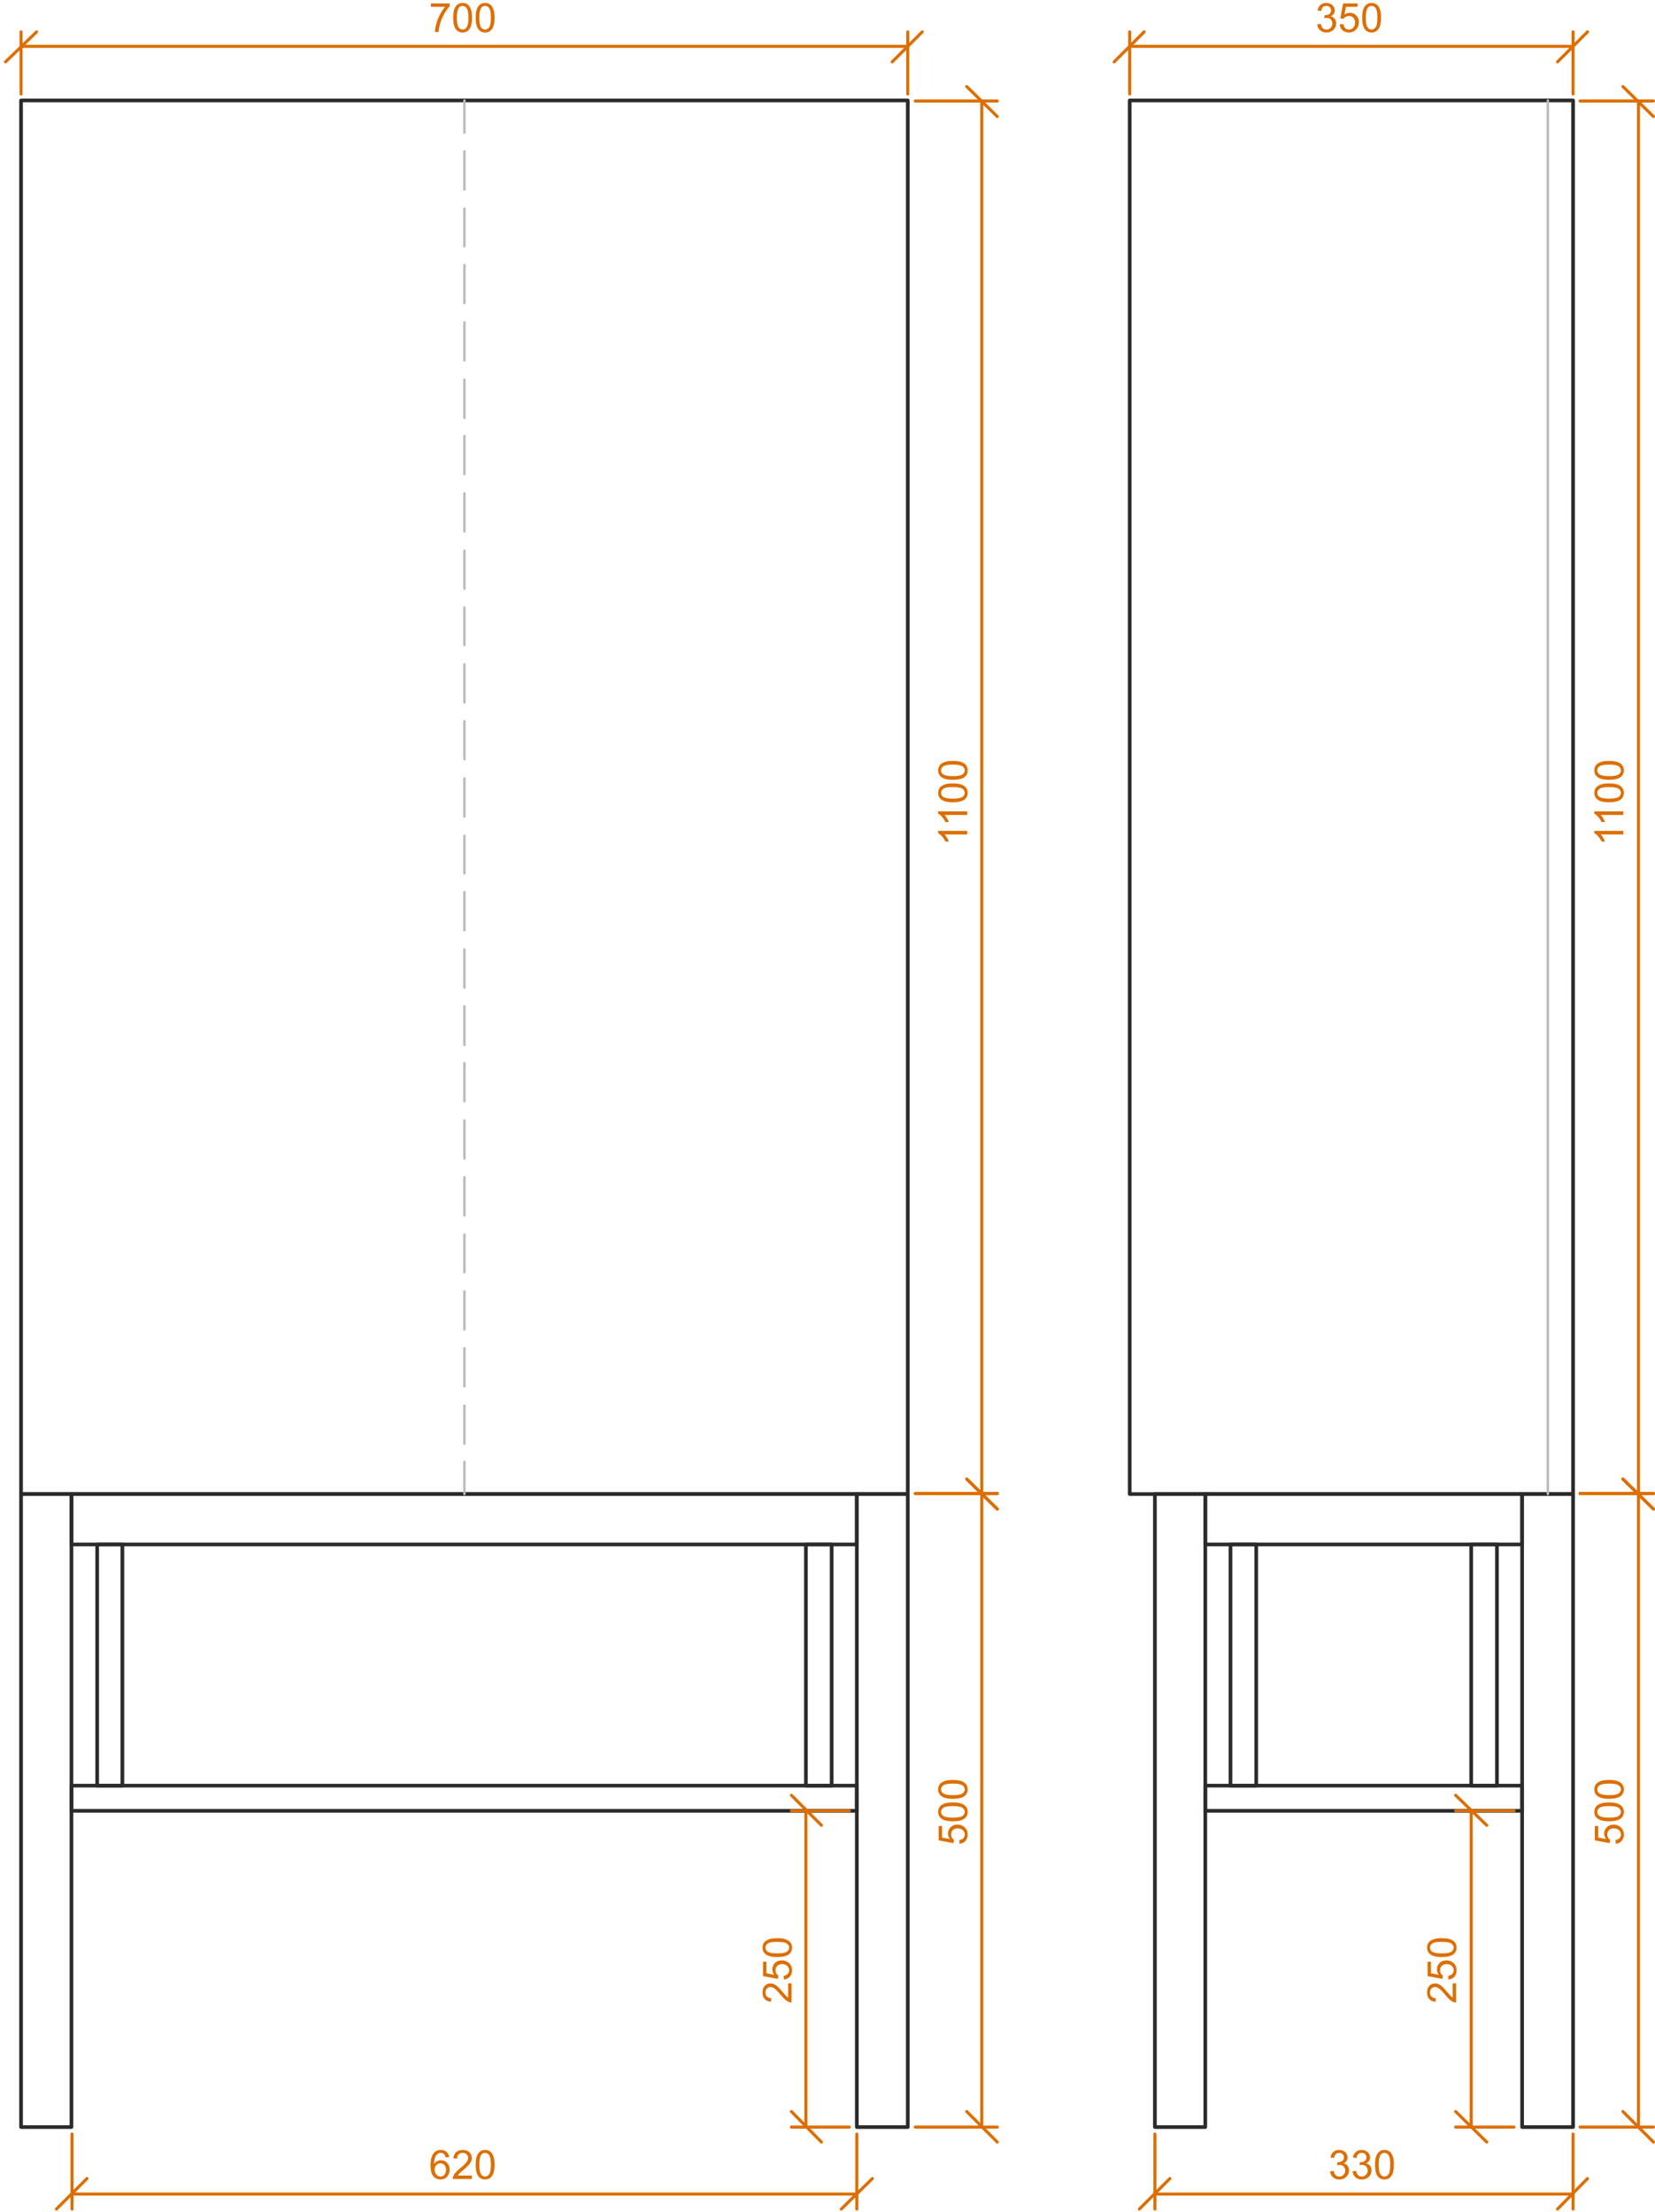 <svg width="291" height="389" viewBox="0 0 291 389" fill="none" xmlns="http://www.w3.org/2000/svg">
<path fill-rule="evenodd" clip-rule="evenodd" d="M3.38 17.668C3.38 17.49 3.524 17.346 3.703 17.346H159.612C159.791 17.346 159.935 17.49 159.935 17.668V262.75C159.935 262.928 159.791 263.073 159.612 263.073H3.703C3.524 263.073 3.38 262.928 3.38 262.75V17.668ZM4.026 17.991V262.427H159.289V17.991H4.026Z" fill="#2B2B2B"/>
<path fill-rule="evenodd" clip-rule="evenodd" d="M3.38 262.75C3.38 262.571 3.524 262.427 3.703 262.427H12.563C12.742 262.427 12.886 262.571 12.886 262.75V374.073C12.886 374.252 12.742 374.396 12.563 374.396H3.703C3.524 374.396 3.38 374.252 3.38 374.073V262.75ZM4.026 263.073V373.75H12.241V263.073H4.026Z" fill="#2B2B2B"/>
<path fill-rule="evenodd" clip-rule="evenodd" d="M150.334 262.75C150.334 262.571 150.479 262.427 150.657 262.427H159.612C159.791 262.427 159.935 262.571 159.935 262.75V374.073C159.935 374.252 159.791 374.396 159.612 374.396H150.657C150.479 374.396 150.334 374.252 150.334 374.073V262.75ZM150.98 263.073V373.75H159.289V263.073H150.98Z" fill="#2B2B2B"/>
<path fill-rule="evenodd" clip-rule="evenodd" d="M12.241 262.75C12.241 262.571 12.385 262.427 12.563 262.427H150.657C150.836 262.427 150.98 262.571 150.98 262.75V271.61C150.98 271.789 150.836 271.933 150.657 271.933H12.563C12.385 271.933 12.241 271.789 12.241 271.61V262.75ZM12.886 263.073V271.287H150.334V263.073H12.886Z" fill="#2B2B2B"/>
<path fill-rule="evenodd" clip-rule="evenodd" d="M12.241 314.028C12.241 313.85 12.385 313.705 12.563 313.705H150.657C150.836 313.705 150.98 313.85 150.98 314.028V318.459C150.98 318.637 150.836 318.782 150.657 318.782H12.563C12.385 318.782 12.241 318.637 12.241 318.459V314.028ZM12.886 314.351V318.136H150.334V314.351H12.886Z" fill="#2B2B2B"/>
<path fill-rule="evenodd" clip-rule="evenodd" d="M16.765 271.61C16.765 271.432 16.91 271.287 17.088 271.287H21.518C21.697 271.287 21.841 271.432 21.841 271.61V314.028C21.841 314.207 21.697 314.351 21.518 314.351H17.088C16.91 314.351 16.765 314.207 16.765 314.028V271.61ZM17.411 271.933V313.705H21.195V271.933H17.411Z" fill="#2B2B2B"/>
<path fill-rule="evenodd" clip-rule="evenodd" d="M141.38 271.61C141.38 271.432 141.524 271.287 141.702 271.287H146.227C146.405 271.287 146.55 271.432 146.55 271.61V314.028C146.55 314.207 146.405 314.351 146.227 314.351H141.702C141.524 314.351 141.38 314.207 141.38 314.028V271.61ZM142.025 271.933V313.705H145.904V271.933H142.025Z" fill="#2B2B2B"/>
<path fill-rule="evenodd" clip-rule="evenodd" d="M81.658 17.453C81.776 17.453 81.873 17.549 81.873 17.668V23.324C81.873 23.443 81.776 23.539 81.658 23.539C81.539 23.539 81.442 23.443 81.442 23.324V17.668C81.442 17.549 81.539 17.453 81.658 17.453Z" fill="#BABABA"/>
<path fill-rule="evenodd" clip-rule="evenodd" d="M81.658 26.408C81.776 26.408 81.873 26.504 81.873 26.623V33.316C81.873 33.435 81.776 33.531 81.658 33.531C81.539 33.531 81.442 33.435 81.442 33.316V26.623C81.442 26.504 81.539 26.408 81.658 26.408Z" fill="#BABABA"/>
<path fill-rule="evenodd" clip-rule="evenodd" d="M81.658 36.494C81.776 36.494 81.873 36.59 81.873 36.709V43.307C81.873 43.426 81.776 43.523 81.658 43.523C81.539 43.523 81.442 43.426 81.442 43.307V36.709C81.442 36.59 81.539 36.494 81.658 36.494Z" fill="#BABABA"/>
<path fill-rule="evenodd" clip-rule="evenodd" d="M81.658 46.391C81.776 46.391 81.873 46.488 81.873 46.607V53.299C81.873 53.418 81.776 53.515 81.658 53.515C81.539 53.515 81.442 53.418 81.442 53.299V46.607C81.442 46.488 81.539 46.391 81.658 46.391Z" fill="#BABABA"/>
<path fill-rule="evenodd" clip-rule="evenodd" d="M81.658 56.477C81.776 56.477 81.873 56.574 81.873 56.693V63.385C81.873 63.504 81.776 63.6 81.658 63.6C81.539 63.6 81.442 63.504 81.442 63.385V56.693C81.442 56.574 81.539 56.477 81.658 56.477Z" fill="#BABABA"/>
<path fill-rule="evenodd" clip-rule="evenodd" d="M81.658 66.564C81.776 66.564 81.873 66.66 81.873 66.779V73.471C81.873 73.59 81.776 73.687 81.658 73.687C81.539 73.687 81.442 73.59 81.442 73.471V66.779C81.442 66.66 81.539 66.564 81.658 66.564Z" fill="#BABABA"/>
<path fill-rule="evenodd" clip-rule="evenodd" d="M81.658 76.461C81.776 76.461 81.873 76.557 81.873 76.676V83.369C81.873 83.488 81.776 83.584 81.658 83.584C81.539 83.584 81.442 83.488 81.442 83.369V76.676C81.442 76.557 81.539 76.461 81.658 76.461Z" fill="#BABABA"/>
<path fill-rule="evenodd" clip-rule="evenodd" d="M81.658 86.547C81.776 86.547 81.873 86.644 81.873 86.762V93.455C81.873 93.574 81.776 93.67 81.658 93.67C81.539 93.67 81.442 93.574 81.442 93.455V86.762C81.442 86.644 81.539 86.547 81.658 86.547Z" fill="#BABABA"/>
<path fill-rule="evenodd" clip-rule="evenodd" d="M81.658 96.633C81.776 96.633 81.873 96.73 81.873 96.848V103.541C81.873 103.66 81.776 103.756 81.658 103.756C81.539 103.756 81.442 103.66 81.442 103.541V96.848C81.442 96.73 81.539 96.633 81.658 96.633Z" fill="#BABABA"/>
<path fill-rule="evenodd" clip-rule="evenodd" d="M81.658 106.625C81.776 106.625 81.873 106.721 81.873 106.84V113.438C81.873 113.557 81.776 113.654 81.658 113.654C81.539 113.654 81.442 113.557 81.442 113.438V106.84C81.442 106.721 81.539 106.625 81.658 106.625Z" fill="#BABABA"/>
<path fill-rule="evenodd" clip-rule="evenodd" d="M81.658 116.616C81.776 116.616 81.873 116.713 81.873 116.832V123.524C81.873 123.643 81.776 123.74 81.658 123.74C81.539 123.74 81.442 123.643 81.442 123.524V116.832C81.442 116.713 81.539 116.616 81.658 116.616Z" fill="#BABABA"/>
<path fill-rule="evenodd" clip-rule="evenodd" d="M81.658 126.608C81.776 126.608 81.873 126.705 81.873 126.824V133.516C81.873 133.635 81.776 133.732 81.658 133.732C81.539 133.732 81.442 133.635 81.442 133.516V126.824C81.442 126.705 81.539 126.608 81.658 126.608Z" fill="#BABABA"/>
<path fill-rule="evenodd" clip-rule="evenodd" d="M81.658 136.694C81.776 136.694 81.873 136.791 81.873 136.91V143.602C81.873 143.721 81.776 143.818 81.658 143.818C81.539 143.818 81.442 143.721 81.442 143.602V136.91C81.442 136.791 81.539 136.694 81.658 136.694Z" fill="#BABABA"/>
<path fill-rule="evenodd" clip-rule="evenodd" d="M81.658 146.78C81.776 146.78 81.873 146.877 81.873 146.996V153.594C81.873 153.713 81.776 153.809 81.658 153.809C81.539 153.809 81.442 153.713 81.442 153.594V146.996C81.442 146.877 81.539 146.78 81.658 146.78Z" fill="#BABABA"/>
<path fill-rule="evenodd" clip-rule="evenodd" d="M81.658 156.678C81.776 156.678 81.873 156.774 81.873 156.893V163.586C81.873 163.705 81.776 163.801 81.658 163.801C81.539 163.801 81.442 163.705 81.442 163.586V156.893C81.442 156.774 81.539 156.678 81.658 156.678Z" fill="#BABABA"/>
<path fill-rule="evenodd" clip-rule="evenodd" d="M81.658 166.764C81.776 166.764 81.873 166.86 81.873 166.979V173.672C81.873 173.791 81.776 173.887 81.658 173.887C81.539 173.887 81.442 173.791 81.442 173.672V166.979C81.442 166.86 81.539 166.764 81.658 166.764Z" fill="#BABABA"/>
<path fill-rule="evenodd" clip-rule="evenodd" d="M81.658 176.756C81.776 176.756 81.873 176.852 81.873 176.971V183.758C81.873 183.877 81.776 183.973 81.658 183.973C81.539 183.973 81.442 183.877 81.442 183.758V176.971C81.442 176.852 81.539 176.756 81.658 176.756Z" fill="#BABABA"/>
<path fill-rule="evenodd" clip-rule="evenodd" d="M81.658 186.748C81.776 186.748 81.873 186.844 81.873 186.963V193.655C81.873 193.774 81.776 193.871 81.658 193.871C81.539 193.871 81.442 193.774 81.442 193.655V186.963C81.442 186.844 81.539 186.748 81.658 186.748Z" fill="#BABABA"/>
<path fill-rule="evenodd" clip-rule="evenodd" d="M81.658 196.834C81.776 196.834 81.873 196.93 81.873 197.049V203.742C81.873 203.861 81.776 203.957 81.658 203.957C81.539 203.957 81.442 203.861 81.442 203.742V197.049C81.442 196.93 81.539 196.834 81.658 196.834Z" fill="#BABABA"/>
<path fill-rule="evenodd" clip-rule="evenodd" d="M81.658 206.825C81.776 206.825 81.873 206.922 81.873 207.041V213.733C81.873 213.852 81.776 213.949 81.658 213.949C81.539 213.949 81.442 213.852 81.442 213.733V207.041C81.442 206.922 81.539 206.825 81.658 206.825Z" fill="#BABABA"/>
<path fill-rule="evenodd" clip-rule="evenodd" d="M81.658 216.912C81.776 216.912 81.873 217.008 81.873 217.127V223.725C81.873 223.844 81.776 223.941 81.658 223.941C81.539 223.941 81.442 223.844 81.442 223.725V217.127C81.442 217.008 81.539 216.912 81.658 216.912Z" fill="#BABABA"/>
<path fill-rule="evenodd" clip-rule="evenodd" d="M81.658 226.903C81.776 226.903 81.873 226.999 81.873 227.118V233.811C81.873 233.93 81.776 234.026 81.658 234.026C81.539 234.026 81.442 233.93 81.442 233.811V227.118C81.442 226.999 81.539 226.903 81.658 226.903Z" fill="#BABABA"/>
<path fill-rule="evenodd" clip-rule="evenodd" d="M81.658 236.895C81.776 236.895 81.873 236.992 81.873 237.111V243.803C81.873 243.922 81.776 244.018 81.658 244.018C81.539 244.018 81.442 243.922 81.442 243.803V237.111C81.442 236.992 81.539 236.895 81.658 236.895Z" fill="#BABABA"/>
<path fill-rule="evenodd" clip-rule="evenodd" d="M81.658 246.981C81.776 246.981 81.873 247.078 81.873 247.197V253.889C81.873 254.008 81.776 254.104 81.658 254.104C81.539 254.104 81.442 254.008 81.442 253.889V247.197C81.442 247.078 81.539 246.981 81.658 246.981Z" fill="#BABABA"/>
<path fill-rule="evenodd" clip-rule="evenodd" d="M81.658 256.879C81.776 256.879 81.873 256.975 81.873 257.094V262.75C81.873 262.869 81.776 262.965 81.658 262.965C81.539 262.965 81.442 262.869 81.442 262.75V257.094C81.442 256.975 81.539 256.879 81.658 256.879Z" fill="#BABABA"/>
<path fill-rule="evenodd" clip-rule="evenodd" d="M198.314 17.668C198.314 17.49 198.458 17.345 198.637 17.345H276.592C276.77 17.345 276.914 17.49 276.914 17.668V262.75C276.914 262.928 276.77 263.073 276.592 263.073H198.637C198.458 263.073 198.314 262.928 198.314 262.75V17.668ZM198.96 17.991V262.427H276.269V17.991H198.96Z" fill="#2B2B2B"/>
<path fill-rule="evenodd" clip-rule="evenodd" d="M202.744 262.75C202.744 262.571 202.889 262.427 203.067 262.427H211.928C212.106 262.427 212.251 262.571 212.251 262.75V374.073C212.251 374.252 212.106 374.396 211.928 374.396H203.067C202.889 374.396 202.744 374.252 202.744 374.073V262.75ZM203.39 263.073V373.75H211.605V263.073H203.39Z" fill="#2B2B2B"/>
<path fill-rule="evenodd" clip-rule="evenodd" d="M267.314 262.75C267.314 262.571 267.458 262.427 267.637 262.427H276.592C276.77 262.427 276.915 262.571 276.915 262.75V374.073C276.915 374.252 276.77 374.396 276.592 374.396H267.637C267.458 374.396 267.314 374.252 267.314 374.073V262.75ZM267.96 263.073V373.75H276.269V263.073H267.96Z" fill="#2B2B2B"/>
<path fill-rule="evenodd" clip-rule="evenodd" d="M211.605 262.75C211.605 262.571 211.749 262.427 211.928 262.427H267.637C267.815 262.427 267.96 262.571 267.96 262.75V271.61C267.96 271.789 267.815 271.933 267.637 271.933H211.928C211.749 271.933 211.605 271.789 211.605 271.61V262.75ZM212.251 263.073V271.287H267.314V263.073H212.251Z" fill="#2B2B2B"/>
<path fill-rule="evenodd" clip-rule="evenodd" d="M211.605 314.028C211.605 313.85 211.749 313.705 211.928 313.705H267.637C267.815 313.705 267.96 313.85 267.96 314.028V318.459C267.96 318.637 267.815 318.782 267.637 318.782H211.928C211.749 318.782 211.605 318.637 211.605 318.459V314.028ZM212.251 314.351V318.136H267.314V314.351H212.251Z" fill="#2B2B2B"/>
<path fill-rule="evenodd" clip-rule="evenodd" d="M258.359 271.61C258.359 271.432 258.503 271.287 258.682 271.287H263.206C263.385 271.287 263.529 271.432 263.529 271.61V314.028C263.529 314.207 263.385 314.351 263.206 314.351H258.682C258.503 314.351 258.359 314.207 258.359 314.028V271.61ZM259.005 271.933V313.705H262.883V271.933H259.005Z" fill="#2B2B2B"/>
<path fill-rule="evenodd" clip-rule="evenodd" d="M216.035 271.61C216.035 271.432 216.18 271.287 216.358 271.287H220.883C221.061 271.287 221.206 271.432 221.206 271.61V314.028C221.206 314.207 221.061 314.351 220.883 314.351H216.358C216.18 314.351 216.035 314.207 216.035 314.028V271.61ZM216.681 271.933V313.705H220.56V271.933H216.681Z" fill="#2B2B2B"/>
<path fill-rule="evenodd" clip-rule="evenodd" d="M272.161 17.453C272.28 17.453 272.376 17.549 272.376 17.668V262.75C272.376 262.869 272.28 262.965 272.161 262.965C272.042 262.965 271.946 262.869 271.946 262.75V17.668C271.946 17.549 272.042 17.453 272.161 17.453Z" fill="#BABABA"/>
<path fill-rule="evenodd" clip-rule="evenodd" d="M159.612 5.333C159.761 5.333 159.881 5.454 159.881 5.603V16.537C159.881 16.686 159.761 16.806 159.612 16.806C159.464 16.806 159.343 16.686 159.343 16.537V5.603C159.343 5.454 159.464 5.333 159.612 5.333Z" fill="#DD6E00"/>
<path fill-rule="evenodd" clip-rule="evenodd" d="M3.703 5.333C3.851 5.333 3.972 5.454 3.972 5.603V16.537C3.972 16.686 3.851 16.806 3.703 16.806C3.554 16.806 3.434 16.686 3.434 16.537V5.603C3.434 5.454 3.554 5.333 3.703 5.333Z" fill="#DD6E00"/>
<path fill-rule="evenodd" clip-rule="evenodd" d="M3.434 8.148C3.434 7.999 3.554 7.879 3.703 7.879H159.612C159.761 7.879 159.881 7.999 159.881 8.148C159.881 8.296 159.761 8.417 159.612 8.417H3.703C3.554 8.417 3.434 8.296 3.434 8.148Z" fill="#DD6E00"/>
<path fill-rule="evenodd" clip-rule="evenodd" d="M162.348 5.412C162.453 5.517 162.453 5.688 162.348 5.793L157.069 11.072C156.964 11.177 156.793 11.177 156.688 11.072C156.583 10.966 156.583 10.796 156.688 10.691L161.967 5.412C162.072 5.307 162.243 5.307 162.348 5.412Z" fill="#DD6E00"/>
<path fill-rule="evenodd" clip-rule="evenodd" d="M6.63 5.416C6.733 5.523 6.73 5.693 6.623 5.796L1.156 11.075C1.049 11.178 0.879 11.175 0.776 11.068C0.672 10.961 0.675 10.791 0.782 10.688L6.249 5.409C6.356 5.306 6.527 5.309 6.63 5.416Z" fill="#DD6E00"/>
<path d="M75.773 1.205V0.605H79.064V1.091C78.741 1.435 78.419 1.893 78.1 2.464C77.783 3.035 77.538 3.623 77.365 4.226C77.24 4.652 77.16 5.118 77.125 5.624H76.484C76.491 5.224 76.569 4.741 76.72 4.174C76.87 3.608 77.085 3.062 77.365 2.537C77.647 2.01 77.946 1.566 78.263 1.205H75.773Z" fill="#DD6E00"/>
<path d="M79.685 3.116C79.685 2.515 79.747 2.032 79.869 1.666C79.994 1.299 80.178 1.016 80.421 0.817C80.666 0.618 80.974 0.518 81.344 0.518C81.616 0.518 81.856 0.574 82.061 0.685C82.267 0.794 82.437 0.952 82.571 1.16C82.706 1.366 82.811 1.618 82.887 1.916C82.963 2.212 83.002 2.612 83.002 3.116C83.002 3.713 82.94 4.195 82.818 4.563C82.695 4.928 82.511 5.212 82.266 5.413C82.023 5.612 81.716 5.711 81.344 5.711C80.853 5.711 80.468 5.535 80.188 5.184C79.853 4.761 79.685 4.072 79.685 3.116ZM80.327 3.116C80.327 3.951 80.424 4.507 80.618 4.785C80.815 5.06 81.057 5.198 81.344 5.198C81.63 5.198 81.871 5.059 82.065 4.781C82.261 4.504 82.36 3.949 82.36 3.116C82.36 2.279 82.261 1.723 82.065 1.448C81.871 1.173 81.628 1.035 81.337 1.035C81.05 1.035 80.821 1.157 80.65 1.399C80.435 1.709 80.327 2.282 80.327 3.116Z" fill="#DD6E00"/>
<path d="M83.64 3.116C83.64 2.515 83.701 2.032 83.824 1.666C83.948 1.299 84.132 1.016 84.375 0.817C84.62 0.618 84.928 0.518 85.298 0.518C85.571 0.518 85.81 0.574 86.016 0.685C86.222 0.794 86.392 0.952 86.526 1.16C86.66 1.366 86.765 1.618 86.841 1.916C86.918 2.212 86.956 2.612 86.956 3.116C86.956 3.713 86.895 4.195 86.772 4.563C86.65 4.928 86.466 5.212 86.221 5.413C85.978 5.612 85.67 5.711 85.298 5.711C84.808 5.711 84.423 5.535 84.143 5.184C83.808 4.761 83.64 4.072 83.64 3.116ZM84.281 3.116C84.281 3.951 84.379 4.507 84.573 4.785C84.769 5.06 85.011 5.198 85.298 5.198C85.585 5.198 85.825 5.059 86.019 4.781C86.216 4.504 86.314 3.949 86.314 3.116C86.314 2.279 86.216 1.723 86.019 1.448C85.825 1.173 85.582 1.035 85.291 1.035C85.004 1.035 84.775 1.157 84.604 1.399C84.389 1.709 84.281 2.282 84.281 3.116Z" fill="#DD6E00"/>
<path fill-rule="evenodd" clip-rule="evenodd" d="M276.592 5.333C276.74 5.333 276.861 5.454 276.861 5.603V16.537C276.861 16.686 276.74 16.806 276.592 16.806C276.443 16.806 276.322 16.686 276.322 16.537V5.603C276.322 5.454 276.443 5.333 276.592 5.333Z" fill="#DD6E00"/>
<path fill-rule="evenodd" clip-rule="evenodd" d="M198.637 5.333C198.785 5.333 198.906 5.454 198.906 5.603V16.537C198.906 16.686 198.785 16.806 198.637 16.806C198.488 16.806 198.368 16.686 198.368 16.537V5.603C198.368 5.454 198.488 5.333 198.637 5.333Z" fill="#DD6E00"/>
<path fill-rule="evenodd" clip-rule="evenodd" d="M198.368 8.148C198.368 8 198.488 7.879 198.637 7.879H276.592C276.74 7.879 276.861 8 276.861 8.148C276.861 8.297 276.74 8.417 276.592 8.417H198.637C198.488 8.417 198.368 8.297 198.368 8.148Z" fill="#DD6E00"/>
<path fill-rule="evenodd" clip-rule="evenodd" d="M279.327 5.412C279.432 5.517 279.432 5.688 279.327 5.793L274.048 11.072C273.943 11.177 273.773 11.177 273.668 11.072C273.562 10.966 273.562 10.796 273.668 10.691L278.946 5.412C279.051 5.307 279.222 5.307 279.327 5.412Z" fill="#DD6E00"/>
<path fill-rule="evenodd" clip-rule="evenodd" d="M201.372 5.412C201.477 5.517 201.477 5.688 201.372 5.793L196.093 11.072C195.988 11.177 195.818 11.177 195.713 11.072C195.608 10.966 195.608 10.796 195.713 10.691L200.992 5.412C201.097 5.307 201.267 5.307 201.372 5.412Z" fill="#DD6E00"/>
<path d="M231.606 4.282L232.23 4.199C232.302 4.553 232.424 4.808 232.595 4.965C232.768 5.12 232.979 5.198 233.226 5.198C233.52 5.198 233.767 5.096 233.968 4.892C234.172 4.689 234.274 4.437 234.274 4.136C234.274 3.85 234.18 3.614 233.993 3.429C233.805 3.241 233.567 3.148 233.278 3.148C233.16 3.148 233.013 3.171 232.838 3.217L232.907 2.669C232.949 2.674 232.982 2.676 233.007 2.676C233.273 2.676 233.513 2.607 233.726 2.468C233.938 2.329 234.045 2.115 234.045 1.826C234.045 1.597 233.967 1.407 233.812 1.257C233.657 1.107 233.457 1.032 233.212 1.032C232.969 1.032 232.767 1.108 232.605 1.261C232.443 1.413 232.339 1.642 232.293 1.947L231.669 1.836C231.745 1.418 231.918 1.094 232.189 0.865C232.459 0.634 232.796 0.518 233.198 0.518C233.476 0.518 233.731 0.578 233.965 0.699C234.198 0.817 234.376 0.979 234.499 1.184C234.624 1.39 234.686 1.609 234.686 1.84C234.686 2.06 234.627 2.26 234.509 2.44C234.392 2.62 234.217 2.764 233.986 2.87C234.286 2.94 234.52 3.084 234.686 3.304C234.853 3.521 234.936 3.794 234.936 4.122C234.936 4.566 234.774 4.943 234.45 5.253C234.127 5.561 233.717 5.715 233.223 5.715C232.776 5.715 232.405 5.582 232.109 5.316C231.815 5.05 231.648 4.705 231.606 4.282Z" fill="#DD6E00"/>
<path d="M235.557 4.292L236.213 4.237C236.261 4.556 236.373 4.796 236.549 4.958C236.727 5.118 236.941 5.198 237.191 5.198C237.491 5.198 237.746 5.084 237.954 4.858C238.162 4.631 238.266 4.331 238.266 3.956C238.266 3.6 238.166 3.319 237.964 3.113C237.766 2.907 237.504 2.804 237.18 2.804C236.979 2.804 236.798 2.85 236.636 2.943C236.474 3.033 236.347 3.151 236.254 3.297L235.668 3.22L236.161 0.608H238.689V1.205H236.66L236.386 2.572C236.691 2.359 237.012 2.253 237.347 2.253C237.791 2.253 238.166 2.406 238.471 2.714C238.776 3.022 238.929 3.417 238.929 3.9C238.929 4.361 238.795 4.758 238.526 5.094C238.2 5.505 237.755 5.711 237.191 5.711C236.728 5.711 236.35 5.582 236.057 5.323C235.765 5.064 235.599 4.72 235.557 4.292Z" fill="#DD6E00"/>
<path d="M239.511 3.116C239.511 2.515 239.573 2.032 239.695 1.666C239.82 1.299 240.004 1.016 240.247 0.817C240.492 0.618 240.8 0.518 241.17 0.518C241.442 0.518 241.682 0.574 241.888 0.685C242.093 0.794 242.263 0.952 242.398 1.16C242.532 1.366 242.637 1.618 242.713 1.916C242.789 2.212 242.828 2.612 242.828 3.116C242.828 3.713 242.766 4.195 242.644 4.563C242.521 4.928 242.337 5.212 242.092 5.413C241.849 5.612 241.542 5.711 241.17 5.711C240.679 5.711 240.294 5.535 240.014 5.184C239.679 4.761 239.511 4.072 239.511 3.116ZM240.153 3.116C240.153 3.951 240.25 4.507 240.445 4.785C240.641 5.06 240.883 5.198 241.17 5.198C241.456 5.198 241.697 5.059 241.891 4.781C242.088 4.504 242.186 3.949 242.186 3.116C242.186 2.279 242.088 1.723 241.891 1.448C241.697 1.173 241.454 1.035 241.163 1.035C240.876 1.035 240.647 1.157 240.476 1.399C240.261 1.709 240.153 2.282 240.153 3.116Z" fill="#DD6E00"/>
<path fill-rule="evenodd" clip-rule="evenodd" d="M160.663 262.655C160.663 262.507 160.783 262.386 160.932 262.386H175.354C175.503 262.386 175.623 262.507 175.623 262.655C175.623 262.804 175.503 262.924 175.354 262.924H160.932C160.783 262.924 160.663 262.804 160.663 262.655Z" fill="#DD6E00"/>
<path fill-rule="evenodd" clip-rule="evenodd" d="M160.663 17.763C160.663 17.614 160.783 17.494 160.932 17.494H175.354C175.503 17.494 175.623 17.614 175.623 17.763C175.623 17.911 175.503 18.032 175.354 18.032H160.932C160.783 18.032 160.663 17.911 160.663 17.763Z" fill="#DD6E00"/>
<path fill-rule="evenodd" clip-rule="evenodd" d="M172.62 17.494C172.769 17.494 172.89 17.614 172.89 17.763V262.656C172.89 262.804 172.769 262.925 172.62 262.925C172.472 262.925 172.351 262.804 172.351 262.656V17.763C172.351 17.614 172.472 17.494 172.62 17.494Z" fill="#DD6E00"/>
<path fill-rule="evenodd" clip-rule="evenodd" d="M169.789 259.922C169.893 259.816 170.064 259.814 170.17 259.918L175.543 265.197C175.649 265.301 175.65 265.472 175.546 265.578C175.442 265.684 175.272 265.685 175.165 265.581L169.793 260.302C169.687 260.198 169.685 260.028 169.789 259.922Z" fill="#DD6E00"/>
<path fill-rule="evenodd" clip-rule="evenodd" d="M169.789 15.029C169.893 14.923 170.064 14.921 170.17 15.026L175.543 20.304C175.649 20.409 175.65 20.579 175.546 20.685C175.442 20.791 175.272 20.792 175.165 20.688L169.793 15.41C169.687 15.305 169.685 15.135 169.789 15.029Z" fill="#DD6E00"/>
<path d="M170.059 146.121V146.746H166.081C166.224 146.896 166.367 147.094 166.511 147.339C166.654 147.582 166.762 147.8 166.833 147.995H166.23C166.066 147.645 165.867 147.34 165.633 147.079C165.4 146.818 165.173 146.633 164.953 146.524V146.121L170.059 146.121Z" fill="#DD6E00"/>
<path d="M170.059 142.694V143.319H166.081C166.224 143.469 166.367 143.667 166.511 143.912C166.654 144.155 166.762 144.373 166.833 144.567H166.23C166.066 144.218 165.867 143.913 165.633 143.652C165.4 143.39 165.173 143.205 164.953 143.097V142.694H170.059Z" fill="#DD6E00"/>
<path d="M167.551 141.092C166.95 141.092 166.467 141.03 166.101 140.908C165.734 140.783 165.45 140.599 165.252 140.356C165.053 140.111 164.953 139.804 164.953 139.434C164.953 139.161 165.009 138.921 165.12 138.716C165.228 138.51 165.387 138.34 165.595 138.206C165.801 138.072 166.053 137.966 166.351 137.89C166.647 137.814 167.047 137.776 167.551 137.776C168.148 137.776 168.63 137.837 168.998 137.959C169.363 138.082 169.647 138.266 169.848 138.511C170.047 138.754 170.146 139.061 170.146 139.434C170.146 139.924 169.97 140.309 169.619 140.589C169.196 140.924 168.506 141.092 167.551 141.092ZM167.551 140.45C168.386 140.45 168.942 140.353 169.22 140.159C169.495 139.962 169.633 139.72 169.633 139.434C169.633 139.147 169.494 138.906 169.216 138.712C168.939 138.516 168.384 138.417 167.551 138.417C166.714 138.417 166.158 138.516 165.883 138.712C165.608 138.906 165.47 139.149 165.47 139.441C165.47 139.727 165.592 139.956 165.834 140.127C166.144 140.342 166.717 140.45 167.551 140.45Z" fill="#DD6E00"/>
<path d="M167.551 137.137C166.95 137.137 166.467 137.076 166.101 136.953C165.734 136.829 165.45 136.645 165.252 136.402C165.053 136.157 164.953 135.849 164.953 135.479C164.953 135.206 165.009 134.967 165.12 134.761C165.228 134.555 165.387 134.385 165.595 134.251C165.801 134.117 166.053 134.012 166.351 133.936C166.647 133.859 167.047 133.821 167.551 133.821C168.148 133.821 168.63 133.882 168.998 134.005C169.363 134.128 169.647 134.311 169.848 134.557C170.047 134.799 170.146 135.107 170.146 135.479C170.146 135.969 169.97 136.355 169.619 136.634C169.196 136.97 168.506 137.137 167.551 137.137ZM167.551 136.496C168.386 136.496 168.942 136.398 169.22 136.204C169.495 136.008 169.633 135.766 169.633 135.479C169.633 135.192 169.494 134.952 169.216 134.758C168.939 134.561 168.384 134.463 167.551 134.463C166.714 134.463 166.158 134.561 165.883 134.758C165.608 134.952 165.47 135.195 165.47 135.486C165.47 135.773 165.592 136.002 165.834 136.173C166.144 136.388 166.717 136.496 167.551 136.496Z" fill="#DD6E00"/>
<path fill-rule="evenodd" clip-rule="evenodd" d="M277.548 262.655C277.548 262.507 277.668 262.386 277.817 262.386H290.731C290.879 262.386 291 262.507 291 262.655C291 262.804 290.879 262.924 290.731 262.924H277.817C277.668 262.924 277.548 262.804 277.548 262.655Z" fill="#DD6E00"/>
<path fill-rule="evenodd" clip-rule="evenodd" d="M277.548 17.763C277.548 17.614 277.668 17.494 277.817 17.494H290.731C290.879 17.494 291 17.614 291 17.763C291 17.911 290.879 18.032 290.731 18.032H277.817C277.668 18.032 277.548 17.911 277.548 17.763Z" fill="#DD6E00"/>
<path fill-rule="evenodd" clip-rule="evenodd" d="M288.092 17.494C288.24 17.494 288.361 17.614 288.361 17.763V262.656C288.361 262.804 288.24 262.925 288.092 262.925C287.943 262.925 287.822 262.804 287.822 262.656V17.763C287.822 17.614 287.943 17.494 288.092 17.494Z" fill="#DD6E00"/>
<path fill-rule="evenodd" clip-rule="evenodd" d="M285.166 259.922C285.27 259.816 285.441 259.814 285.547 259.918L290.92 265.197C291.026 265.301 291.027 265.472 290.923 265.578C290.819 265.684 290.648 265.685 290.542 265.581L285.169 260.302C285.063 260.198 285.062 260.028 285.166 259.922Z" fill="#DD6E00"/>
<path fill-rule="evenodd" clip-rule="evenodd" d="M285.166 15.029C285.27 14.923 285.441 14.921 285.547 15.026L290.92 20.304C291.026 20.409 291.027 20.579 290.923 20.685C290.819 20.791 290.648 20.792 290.542 20.688L285.169 15.41C285.063 15.305 285.062 15.135 285.166 15.029Z" fill="#DD6E00"/>
<path d="M285.436 146.121V146.746H281.457C281.601 146.896 281.744 147.094 281.887 147.339C282.031 147.582 282.138 147.8 282.21 147.995H281.606C281.442 147.645 281.243 147.34 281.01 147.079C280.776 146.818 280.55 146.633 280.33 146.524V146.121L285.436 146.121Z" fill="#DD6E00"/>
<path d="M285.436 142.694V143.319H281.457C281.601 143.469 281.744 143.667 281.887 143.912C282.031 144.155 282.138 144.373 282.21 144.567H281.606C281.442 144.218 281.243 143.913 281.01 143.652C280.776 143.39 280.55 143.205 280.33 143.097V142.694H285.436Z" fill="#DD6E00"/>
<path d="M282.928 141.092C282.327 141.092 281.843 141.03 281.478 140.908C281.11 140.783 280.827 140.599 280.628 140.356C280.429 140.111 280.33 139.804 280.33 139.434C280.33 139.161 280.385 138.921 280.496 138.716C280.605 138.51 280.763 138.34 280.972 138.206C281.177 138.072 281.43 137.966 281.728 137.89C282.024 137.814 282.424 137.776 282.928 137.776C283.525 137.776 284.007 137.837 284.375 137.959C284.74 138.082 285.023 138.266 285.224 138.511C285.423 138.754 285.523 139.061 285.523 139.434C285.523 139.924 285.347 140.309 284.995 140.589C284.572 140.924 283.883 141.092 282.928 141.092ZM282.928 140.45C283.763 140.45 284.319 140.353 284.597 140.159C284.872 139.962 285.009 139.72 285.009 139.434C285.009 139.147 284.871 138.906 284.593 138.712C284.316 138.516 283.761 138.417 282.928 138.417C282.091 138.417 281.535 138.516 281.26 138.712C280.984 138.906 280.847 139.149 280.847 139.441C280.847 139.727 280.968 139.956 281.211 140.127C281.521 140.342 282.093 140.45 282.928 140.45Z" fill="#DD6E00"/>
<path d="M282.928 137.137C282.327 137.137 281.843 137.076 281.478 136.953C281.11 136.829 280.827 136.645 280.628 136.402C280.429 136.157 280.33 135.849 280.33 135.479C280.33 135.206 280.385 134.967 280.496 134.761C280.605 134.555 280.763 134.385 280.972 134.251C281.177 134.117 281.43 134.012 281.728 133.936C282.024 133.859 282.424 133.821 282.928 133.821C283.525 133.821 284.007 133.882 284.375 134.005C284.74 134.128 285.023 134.311 285.224 134.557C285.423 134.799 285.523 135.107 285.523 135.479C285.523 135.969 285.347 136.355 284.995 136.634C284.572 136.97 283.883 137.137 282.928 137.137ZM282.928 136.496C283.763 136.496 284.319 136.398 284.597 136.204C284.872 136.008 285.009 135.766 285.009 135.479C285.009 135.192 284.871 134.952 284.593 134.758C284.316 134.561 283.761 134.463 282.928 134.463C282.091 134.463 281.535 134.561 281.26 134.758C280.984 134.952 280.847 135.195 280.847 135.486C280.847 135.773 280.968 136.002 281.211 136.173C281.521 136.388 282.093 136.496 282.928 136.496Z" fill="#DD6E00"/>
<path fill-rule="evenodd" clip-rule="evenodd" d="M12.658 375.029C12.806 375.029 12.927 375.15 12.927 375.298V388.495C12.927 388.644 12.806 388.764 12.658 388.764C12.509 388.764 12.389 388.644 12.389 388.495V375.298C12.389 375.15 12.509 375.029 12.658 375.029Z" fill="#DD6E00"/>
<path fill-rule="evenodd" clip-rule="evenodd" d="M150.657 375.029C150.806 375.029 150.927 375.15 150.927 375.298V388.495C150.927 388.644 150.806 388.764 150.657 388.764C150.509 388.764 150.388 388.644 150.388 388.495V375.298C150.388 375.15 150.509 375.029 150.657 375.029Z" fill="#DD6E00"/>
<path fill-rule="evenodd" clip-rule="evenodd" d="M12.389 385.856C12.389 385.708 12.509 385.587 12.658 385.587H150.657C150.806 385.587 150.927 385.708 150.927 385.856C150.927 386.005 150.806 386.125 150.657 386.125H12.658C12.509 386.125 12.389 386.005 12.389 385.856Z" fill="#DD6E00"/>
<path fill-rule="evenodd" clip-rule="evenodd" d="M15.487 382.932C15.592 383.037 15.592 383.207 15.487 383.312L10.114 388.685C10.009 388.79 9.839 388.79 9.734 388.685C9.629 388.58 9.629 388.41 9.734 388.305L15.107 382.932C15.212 382.827 15.382 382.827 15.487 382.932Z" fill="#DD6E00"/>
<path fill-rule="evenodd" clip-rule="evenodd" d="M153.583 382.934C153.687 383.04 153.686 383.21 153.58 383.314L148.112 388.687C148.006 388.791 147.836 388.79 147.732 388.684C147.628 388.578 147.629 388.407 147.735 388.303L153.202 382.93C153.308 382.826 153.479 382.828 153.583 382.934Z" fill="#DD6E00"/>
<path d="M78.971 379.361L78.35 379.409C78.294 379.164 78.216 378.986 78.114 378.875C77.945 378.697 77.737 378.608 77.49 378.608C77.291 378.608 77.116 378.663 76.966 378.774C76.769 378.918 76.614 379.127 76.501 379.402C76.388 379.677 76.329 380.069 76.324 380.578C76.475 380.349 76.658 380.179 76.876 380.068C77.093 379.957 77.321 379.902 77.559 379.902C77.975 379.902 78.329 380.056 78.621 380.363C78.914 380.668 79.061 381.064 79.061 381.549C79.061 381.869 78.992 382.166 78.853 382.441C78.716 382.714 78.528 382.923 78.287 383.069C78.047 383.214 77.774 383.287 77.469 383.287C76.948 383.287 76.524 383.096 76.196 382.715C75.867 382.331 75.703 381.7 75.703 380.821C75.703 379.838 75.885 379.124 76.248 378.677C76.565 378.289 76.991 378.094 77.528 378.094C77.928 378.094 78.255 378.207 78.51 378.431C78.766 378.655 78.92 378.965 78.971 379.361ZM76.421 381.553C76.421 381.768 76.466 381.974 76.557 382.17C76.649 382.367 76.777 382.517 76.942 382.621C77.106 382.723 77.278 382.774 77.459 382.774C77.722 382.774 77.949 382.668 78.138 382.455C78.328 382.242 78.423 381.953 78.423 381.588C78.423 381.236 78.329 380.96 78.142 380.759C77.954 380.555 77.719 380.453 77.434 380.453C77.152 380.453 76.913 380.555 76.716 380.759C76.52 380.96 76.421 381.224 76.421 381.553Z" fill="#DD6E00"/>
<path d="M82.967 382.6V383.201H79.606C79.601 383.05 79.625 382.906 79.678 382.767C79.764 382.538 79.9 382.313 80.088 382.091C80.277 381.869 80.55 381.612 80.906 381.32C81.459 380.867 81.833 380.509 82.027 380.245C82.221 379.979 82.318 379.728 82.318 379.492C82.318 379.245 82.229 379.037 82.051 378.868C81.875 378.697 81.645 378.611 81.361 378.611C81.06 378.611 80.82 378.702 80.639 378.882C80.459 379.062 80.368 379.312 80.365 379.631L79.724 379.565C79.767 379.087 79.933 378.722 80.22 378.473C80.506 378.221 80.891 378.094 81.375 378.094C81.863 378.094 82.249 378.23 82.533 378.5C82.818 378.771 82.96 379.106 82.96 379.506C82.96 379.71 82.918 379.91 82.835 380.106C82.752 380.303 82.613 380.51 82.419 380.727C82.227 380.945 81.907 381.243 81.458 381.622C81.083 381.937 80.843 382.151 80.737 382.264C80.63 382.375 80.542 382.487 80.473 382.6H82.967Z" fill="#DD6E00"/>
<path d="M83.64 380.693C83.64 380.091 83.701 379.608 83.824 379.243C83.949 378.875 84.132 378.592 84.375 378.393C84.62 378.194 84.928 378.094 85.298 378.094C85.571 378.094 85.81 378.15 86.016 378.261C86.222 378.37 86.392 378.528 86.526 378.736C86.66 378.942 86.765 379.194 86.842 379.492C86.918 379.788 86.956 380.188 86.956 380.693C86.956 381.289 86.895 381.771 86.772 382.139C86.65 382.504 86.466 382.788 86.221 382.989C85.978 383.188 85.67 383.287 85.298 383.287C84.808 383.287 84.423 383.112 84.143 382.76C83.808 382.337 83.64 381.648 83.64 380.693ZM84.282 380.693C84.282 381.527 84.379 382.084 84.573 382.361C84.769 382.636 85.011 382.774 85.298 382.774C85.585 382.774 85.825 382.635 86.019 382.358C86.216 382.08 86.314 381.525 86.314 380.693C86.314 379.855 86.216 379.299 86.019 379.024C85.825 378.749 85.582 378.611 85.291 378.611C85.004 378.611 84.775 378.733 84.604 378.976C84.389 379.285 84.282 379.858 84.282 380.693Z" fill="#DD6E00"/>
<path fill-rule="evenodd" clip-rule="evenodd" d="M277.548 262.655C277.548 262.507 277.668 262.386 277.817 262.386H290.731C290.879 262.386 291 262.507 291 262.655C291 262.804 290.879 262.924 290.731 262.924H277.817C277.668 262.924 277.548 262.804 277.548 262.655Z" fill="#DD6E00"/>
<path fill-rule="evenodd" clip-rule="evenodd" d="M277.548 374.073C277.548 373.925 277.668 373.804 277.817 373.804H290.731C290.879 373.804 291 373.925 291 374.073C291 374.222 290.879 374.342 290.731 374.342H277.817C277.668 374.342 277.548 374.222 277.548 374.073Z" fill="#DD6E00"/>
<path fill-rule="evenodd" clip-rule="evenodd" d="M288.092 262.386C288.24 262.386 288.361 262.507 288.361 262.655V374.073C288.361 374.222 288.24 374.342 288.092 374.342C287.943 374.342 287.822 374.222 287.822 374.073V262.655C287.822 262.507 287.943 262.386 288.092 262.386Z" fill="#DD6E00"/>
<path fill-rule="evenodd" clip-rule="evenodd" d="M285.166 259.922C285.27 259.816 285.441 259.814 285.547 259.918L290.92 265.197C291.026 265.301 291.027 265.472 290.923 265.578C290.819 265.684 290.648 265.685 290.542 265.581L285.169 260.302C285.063 260.198 285.062 260.028 285.166 259.922Z" fill="#DD6E00"/>
<path fill-rule="evenodd" clip-rule="evenodd" d="M285.168 371.149C285.273 371.044 285.443 371.044 285.548 371.149L290.921 376.522C291.026 376.627 291.026 376.798 290.921 376.903C290.816 377.008 290.646 377.008 290.541 376.903L285.168 371.53C285.063 371.425 285.063 371.254 285.168 371.149Z" fill="#DD6E00"/>
<path d="M284.104 324.253L284.048 323.597C284.368 323.549 284.608 323.437 284.77 323.261C284.93 323.083 285.009 322.869 285.009 322.619C285.009 322.318 284.896 322.064 284.669 321.856C284.443 321.648 284.142 321.544 283.767 321.544C283.411 321.544 283.13 321.644 282.925 321.846C282.719 322.044 282.616 322.306 282.616 322.63C282.616 322.831 282.662 323.012 282.755 323.174C282.845 323.336 282.963 323.463 283.108 323.556L283.032 324.142L280.42 323.649V321.121H281.017V323.15L282.383 323.424C282.171 323.119 282.064 322.798 282.064 322.463C282.064 322.019 282.218 321.644 282.526 321.339C282.833 321.034 283.229 320.881 283.712 320.881C284.172 320.881 284.57 321.015 284.905 321.284C285.317 321.61 285.523 322.055 285.523 322.619C285.523 323.082 285.393 323.46 285.134 323.753C284.875 324.045 284.532 324.211 284.104 324.253Z" fill="#DD6E00"/>
<path d="M282.928 320.299C282.327 320.299 281.843 320.237 281.478 320.115C281.11 319.99 280.827 319.806 280.628 319.563C280.429 319.318 280.33 319.01 280.33 318.64C280.33 318.368 280.385 318.128 280.496 317.922C280.605 317.717 280.763 317.547 280.972 317.412C281.177 317.278 281.43 317.173 281.728 317.097C282.024 317.02 282.424 316.982 282.928 316.982C283.525 316.982 284.007 317.044 284.375 317.166C284.74 317.289 285.023 317.473 285.224 317.718C285.423 317.961 285.523 318.268 285.523 318.64C285.523 319.131 285.347 319.516 284.995 319.796C284.572 320.131 283.883 320.299 282.928 320.299ZM282.928 319.657C283.763 319.657 284.319 319.56 284.597 319.365C284.872 319.169 285.009 318.927 285.009 318.64C285.009 318.354 284.871 318.113 284.593 317.919C284.316 317.722 283.761 317.624 282.928 317.624C282.091 317.624 281.535 317.722 281.26 317.919C280.984 318.113 280.847 318.356 280.847 318.647C280.847 318.934 280.968 319.163 281.211 319.334C281.521 319.549 282.093 319.657 282.928 319.657Z" fill="#DD6E00"/>
<path d="M282.928 316.344C282.327 316.344 281.843 316.283 281.478 316.16C281.11 316.035 280.827 315.852 280.628 315.609C280.429 315.364 280.33 315.056 280.33 314.686C280.33 314.413 280.385 314.174 280.496 313.968C280.605 313.762 280.763 313.592 280.972 313.458C281.177 313.324 281.43 313.219 281.728 313.142C282.024 313.066 282.424 313.028 282.928 313.028C283.525 313.028 284.007 313.089 284.375 313.212C284.74 313.334 285.023 313.518 285.224 313.763C285.423 314.006 285.523 314.314 285.523 314.686C285.523 315.176 285.347 315.561 284.995 315.841C284.572 316.176 283.883 316.344 282.928 316.344ZM282.928 315.702C283.763 315.702 284.319 315.605 284.597 315.411C284.872 315.214 285.009 314.973 285.009 314.686C285.009 314.399 284.871 314.159 284.593 313.964C284.316 313.768 283.761 313.67 282.928 313.67C282.091 313.67 281.535 313.768 281.26 313.964C280.984 314.159 280.847 314.402 280.847 314.693C280.847 314.98 280.968 315.209 281.211 315.38C281.521 315.595 282.093 315.702 282.928 315.702Z" fill="#DD6E00"/>
<path fill-rule="evenodd" clip-rule="evenodd" d="M255.679 318.459C255.679 318.31 255.799 318.19 255.948 318.19H266.223C266.371 318.19 266.492 318.31 266.492 318.459C266.492 318.607 266.371 318.728 266.223 318.728H255.948C255.799 318.728 255.679 318.607 255.679 318.459Z" fill="#DD6E00"/>
<path fill-rule="evenodd" clip-rule="evenodd" d="M255.679 374.073C255.679 373.925 255.799 373.804 255.948 373.804H266.223C266.371 373.804 266.492 373.925 266.492 374.073C266.492 374.222 266.371 374.342 266.223 374.342H255.948C255.799 374.342 255.679 374.222 255.679 374.073Z" fill="#DD6E00"/>
<path fill-rule="evenodd" clip-rule="evenodd" d="M258.682 318.19C258.83 318.19 258.951 318.31 258.951 318.459V374.073C258.951 374.222 258.83 374.343 258.682 374.343C258.533 374.343 258.413 374.222 258.413 374.073V318.459C258.413 318.31 258.533 318.19 258.682 318.19Z" fill="#DD6E00"/>
<path fill-rule="evenodd" clip-rule="evenodd" d="M255.754 315.538C255.858 315.431 256.028 315.428 256.135 315.531L261.602 320.81C261.709 320.913 261.712 321.084 261.609 321.191C261.506 321.297 261.335 321.3 261.228 321.197L255.761 315.919C255.654 315.815 255.651 315.645 255.754 315.538Z" fill="#DD6E00"/>
<path fill-rule="evenodd" clip-rule="evenodd" d="M255.756 371.151C255.86 371.045 256.031 371.044 256.137 371.148L261.604 376.521C261.71 376.625 261.711 376.795 261.607 376.901C261.503 377.007 261.333 377.009 261.227 376.905L255.759 371.532C255.653 371.427 255.652 371.257 255.756 371.151Z" fill="#DD6E00"/>
<path d="M255.426 348.798H256.026V352.159C255.876 352.164 255.732 352.14 255.593 352.087C255.364 352.001 255.138 351.865 254.916 351.677C254.694 351.488 254.438 351.215 254.146 350.859C253.693 350.306 253.335 349.932 253.071 349.738C252.805 349.544 252.554 349.447 252.318 349.447C252.071 349.447 251.863 349.536 251.694 349.714C251.523 349.89 251.437 350.12 251.437 350.404C251.437 350.705 251.527 350.945 251.708 351.126C251.888 351.306 252.138 351.397 252.457 351.4L252.391 352.041C251.912 351.997 251.548 351.832 251.298 351.545C251.046 351.259 250.92 350.874 250.92 350.39C250.92 349.902 251.056 349.516 251.326 349.232C251.597 348.947 251.932 348.805 252.332 348.805C252.536 348.805 252.736 348.847 252.932 348.93C253.129 349.013 253.336 349.152 253.553 349.346C253.771 349.538 254.069 349.858 254.448 350.307C254.763 350.682 254.977 350.922 255.09 351.029C255.201 351.135 255.313 351.223 255.426 351.292V348.798Z" fill="#DD6E00"/>
<path d="M254.694 348.125L254.639 347.47C254.958 347.421 255.199 347.309 255.36 347.133C255.52 346.955 255.6 346.741 255.6 346.491C255.6 346.191 255.486 345.936 255.26 345.728C255.033 345.52 254.733 345.416 254.358 345.416C254.002 345.416 253.721 345.517 253.515 345.718C253.309 345.917 253.206 346.178 253.206 346.502C253.206 346.703 253.253 346.884 253.345 347.046C253.435 347.208 253.553 347.335 253.699 347.428L253.623 348.014L251.011 347.522V344.993H251.607V347.022L252.974 347.296C252.761 346.991 252.655 346.671 252.655 346.335C252.655 345.891 252.809 345.517 253.116 345.211C253.424 344.906 253.819 344.753 254.302 344.753C254.763 344.753 255.16 344.888 255.496 345.156C255.907 345.482 256.113 345.927 256.113 346.491C256.113 346.954 255.984 347.332 255.725 347.626C255.466 347.917 255.122 348.084 254.694 348.125Z" fill="#DD6E00"/>
<path d="M253.518 344.171C252.917 344.171 252.434 344.109 252.069 343.987C251.701 343.862 251.418 343.678 251.219 343.435C251.02 343.19 250.92 342.883 250.92 342.513C250.92 342.24 250.976 342 251.087 341.795C251.196 341.589 251.354 341.419 251.562 341.285C251.768 341.151 252.02 341.045 252.318 340.969C252.614 340.893 253.014 340.855 253.518 340.855C254.115 340.855 254.597 340.916 254.965 341.038C255.33 341.161 255.614 341.345 255.815 341.59C256.014 341.833 256.113 342.14 256.113 342.513C256.113 343.003 255.937 343.388 255.586 343.668C255.163 344.003 254.474 344.171 253.518 344.171ZM253.518 343.529C254.353 343.529 254.909 343.432 255.187 343.238C255.462 343.041 255.6 342.799 255.6 342.513C255.6 342.226 255.461 341.985 255.184 341.791C254.906 341.595 254.351 341.496 253.518 341.496C252.681 341.496 252.125 341.595 251.85 341.791C251.575 341.985 251.437 342.228 251.437 342.52C251.437 342.806 251.559 343.035 251.801 343.206C252.111 343.421 252.684 343.529 253.518 343.529Z" fill="#DD6E00"/>
<path fill-rule="evenodd" clip-rule="evenodd" d="M203.067 375.029C203.216 375.029 203.336 375.15 203.336 375.298V388.495C203.336 388.644 203.216 388.764 203.067 388.764C202.918 388.764 202.798 388.644 202.798 388.495V375.298C202.798 375.15 202.918 375.029 203.067 375.029Z" fill="#DD6E00"/>
<path fill-rule="evenodd" clip-rule="evenodd" d="M276.592 375.029C276.74 375.029 276.861 375.15 276.861 375.298V388.495C276.861 388.644 276.74 388.764 276.592 388.764C276.443 388.764 276.322 388.644 276.322 388.495V375.298C276.322 375.15 276.443 375.029 276.592 375.029Z" fill="#DD6E00"/>
<path fill-rule="evenodd" clip-rule="evenodd" d="M202.798 385.856C202.798 385.708 202.918 385.587 203.067 385.587H276.592C276.74 385.587 276.861 385.708 276.861 385.856C276.861 386.005 276.74 386.125 276.592 386.125H203.067C202.918 386.125 202.798 386.005 202.798 385.856Z" fill="#DD6E00"/>
<path fill-rule="evenodd" clip-rule="evenodd" d="M205.897 382.932C206.002 383.037 206.002 383.207 205.897 383.312L200.524 388.685C200.419 388.79 200.248 388.79 200.143 388.685C200.038 388.58 200.038 388.41 200.143 388.305L205.516 382.932C205.621 382.827 205.792 382.827 205.897 382.932Z" fill="#DD6E00"/>
<path fill-rule="evenodd" clip-rule="evenodd" d="M279.325 382.93C279.431 383.034 279.433 383.205 279.329 383.311L274.05 388.684C273.946 388.79 273.775 388.791 273.669 388.687C273.563 388.583 273.562 388.412 273.666 388.306L278.945 382.934C279.049 382.828 279.219 382.826 279.325 382.93Z" fill="#DD6E00"/>
<path d="M233.868 381.858L234.493 381.775C234.564 382.129 234.686 382.384 234.857 382.541C235.03 382.696 235.241 382.774 235.488 382.774C235.782 382.774 236.029 382.672 236.231 382.469C236.434 382.265 236.536 382.013 236.536 381.712C236.536 381.426 236.442 381.19 236.255 381.005C236.068 380.817 235.829 380.724 235.54 380.724C235.422 380.724 235.276 380.747 235.1 380.793L235.169 380.245C235.211 380.25 235.244 380.252 235.27 380.252C235.536 380.252 235.775 380.183 235.988 380.044C236.201 379.905 236.307 379.691 236.307 379.402C236.307 379.173 236.229 378.984 236.075 378.833C235.92 378.683 235.72 378.608 235.474 378.608C235.232 378.608 235.029 378.684 234.867 378.837C234.705 378.989 234.601 379.218 234.555 379.524L233.931 379.413C234.007 378.994 234.181 378.67 234.451 378.441C234.722 378.21 235.058 378.094 235.461 378.094C235.738 378.094 235.994 378.155 236.227 378.275C236.461 378.393 236.639 378.555 236.761 378.76C236.886 378.966 236.949 379.185 236.949 379.416C236.949 379.636 236.89 379.836 236.772 380.016C236.654 380.197 236.479 380.34 236.248 380.446C236.549 380.516 236.782 380.66 236.949 380.88C237.115 381.097 237.198 381.37 237.198 381.699C237.198 382.143 237.037 382.52 236.713 382.829C236.389 383.137 235.98 383.291 235.485 383.291C235.038 383.291 234.667 383.158 234.371 382.892C234.078 382.626 233.91 382.281 233.868 381.858Z" fill="#DD6E00"/>
<path d="M237.823 381.858L238.447 381.775C238.519 382.129 238.64 382.384 238.811 382.541C238.985 382.696 239.195 382.774 239.443 382.774C239.736 382.774 239.984 382.672 240.185 382.469C240.389 382.265 240.49 382.013 240.49 381.712C240.49 381.426 240.397 381.19 240.209 381.005C240.022 380.817 239.784 380.724 239.495 380.724C239.377 380.724 239.23 380.747 239.054 380.793L239.124 380.245C239.165 380.25 239.199 380.252 239.224 380.252C239.49 380.252 239.729 380.183 239.942 380.044C240.155 379.905 240.261 379.691 240.261 379.402C240.261 379.173 240.184 378.984 240.029 378.833C239.874 378.683 239.674 378.608 239.429 378.608C239.186 378.608 238.984 378.684 238.822 378.837C238.66 378.989 238.556 379.218 238.51 379.524L237.885 379.413C237.962 378.994 238.135 378.67 238.406 378.441C238.676 378.21 239.013 378.094 239.415 378.094C239.692 378.094 239.948 378.155 240.182 378.275C240.415 378.393 240.593 378.555 240.716 378.76C240.841 378.966 240.903 379.185 240.903 379.416C240.903 379.636 240.844 379.836 240.726 380.016C240.608 380.197 240.434 380.34 240.202 380.446C240.503 380.516 240.737 380.66 240.903 380.88C241.07 381.097 241.153 381.37 241.153 381.699C241.153 382.143 240.991 382.52 240.667 382.829C240.343 383.137 239.934 383.291 239.439 383.291C238.993 383.291 238.622 383.158 238.326 382.892C238.032 382.626 237.864 382.281 237.823 381.858Z" fill="#DD6E00"/>
<path d="M241.774 380.693C241.774 380.091 241.835 379.608 241.958 379.243C242.082 378.875 242.266 378.592 242.509 378.393C242.754 378.194 243.062 378.094 243.432 378.094C243.705 378.094 243.944 378.15 244.15 378.261C244.356 378.37 244.526 378.528 244.66 378.736C244.794 378.942 244.899 379.194 244.975 379.492C245.052 379.788 245.09 380.188 245.09 380.693C245.09 381.289 245.029 381.771 244.906 382.139C244.783 382.504 244.6 382.788 244.355 382.989C244.112 383.188 243.804 383.287 243.432 383.287C242.942 383.287 242.557 383.112 242.277 382.76C241.941 382.337 241.774 381.648 241.774 380.693ZM242.415 380.693C242.415 381.527 242.513 382.084 242.707 382.361C242.903 382.636 243.145 382.774 243.432 382.774C243.719 382.774 243.959 382.635 244.153 382.358C244.35 382.08 244.448 381.525 244.448 380.693C244.448 379.855 244.35 379.299 244.153 379.024C243.959 378.749 243.716 378.611 243.425 378.611C243.138 378.611 242.909 378.733 242.738 378.976C242.523 379.285 242.415 379.858 242.415 380.693Z" fill="#DD6E00"/>
<path fill-rule="evenodd" clip-rule="evenodd" d="M160.663 262.655C160.663 262.507 160.783 262.386 160.932 262.386H175.354C175.503 262.386 175.623 262.507 175.623 262.655C175.623 262.804 175.503 262.924 175.354 262.924H160.932C160.783 262.924 160.663 262.804 160.663 262.655Z" fill="#DD6E00"/>
<path fill-rule="evenodd" clip-rule="evenodd" d="M160.663 374.073C160.663 373.925 160.783 373.804 160.932 373.804H175.354C175.503 373.804 175.623 373.925 175.623 374.073C175.623 374.222 175.503 374.342 175.354 374.342H160.932C160.783 374.342 160.663 374.222 160.663 374.073Z" fill="#DD6E00"/>
<path fill-rule="evenodd" clip-rule="evenodd" d="M172.62 262.386C172.769 262.386 172.89 262.507 172.89 262.655V374.073C172.89 374.222 172.769 374.342 172.62 374.342C172.472 374.342 172.351 374.222 172.351 374.073V262.655C172.351 262.507 172.472 262.386 172.62 262.386Z" fill="#DD6E00"/>
<path fill-rule="evenodd" clip-rule="evenodd" d="M169.789 259.922C169.893 259.816 170.064 259.814 170.17 259.918L175.543 265.197C175.649 265.301 175.65 265.472 175.546 265.578C175.442 265.684 175.272 265.685 175.165 265.581L169.793 260.302C169.687 260.198 169.685 260.028 169.789 259.922Z" fill="#DD6E00"/>
<path fill-rule="evenodd" clip-rule="evenodd" d="M169.791 371.149C169.896 371.044 170.066 371.044 170.171 371.149L175.544 376.522C175.649 376.627 175.649 376.798 175.544 376.903C175.439 377.008 175.269 377.008 175.164 376.903L169.791 371.53C169.686 371.425 169.686 371.254 169.791 371.149Z" fill="#DD6E00"/>
<path d="M168.727 324.254L168.672 323.598C168.991 323.549 169.231 323.437 169.393 323.262C169.553 323.084 169.633 322.87 169.633 322.62C169.633 322.319 169.519 322.065 169.293 321.857C169.066 321.649 168.765 321.545 168.391 321.545C168.035 321.545 167.754 321.645 167.548 321.846C167.342 322.045 167.239 322.307 167.239 322.63C167.239 322.831 167.285 323.013 167.378 323.175C167.468 323.337 167.586 323.464 167.732 323.556L167.655 324.143L165.043 323.65V321.121H165.64V323.151L167.007 323.425C166.794 323.119 166.688 322.799 166.688 322.464C166.688 322.02 166.841 321.645 167.149 321.34C167.457 321.035 167.852 320.882 168.335 320.882C168.796 320.882 169.193 321.016 169.529 321.284C169.94 321.61 170.146 322.056 170.146 322.62C170.146 323.082 170.017 323.46 169.758 323.754C169.499 324.046 169.155 324.212 168.727 324.254Z" fill="#DD6E00"/>
<path d="M167.551 320.299C166.95 320.299 166.467 320.238 166.101 320.115C165.734 319.991 165.45 319.807 165.252 319.564C165.053 319.319 164.953 319.011 164.953 318.641C164.953 318.368 165.009 318.129 165.12 317.923C165.228 317.717 165.387 317.547 165.595 317.413C165.801 317.279 166.053 317.174 166.351 317.098C166.647 317.021 167.047 316.983 167.551 316.983C168.148 316.983 168.63 317.044 168.998 317.167C169.363 317.289 169.647 317.473 169.848 317.718C170.047 317.961 170.146 318.269 170.146 318.641C170.146 319.131 169.97 319.516 169.619 319.796C169.196 320.132 168.506 320.299 167.551 320.299ZM167.551 319.658C168.386 319.658 168.942 319.56 169.22 319.366C169.495 319.17 169.633 318.928 169.633 318.641C169.633 318.354 169.494 318.114 169.216 317.92C168.939 317.723 168.384 317.625 167.551 317.625C166.714 317.625 166.158 317.723 165.883 317.92C165.608 318.114 165.47 318.357 165.47 318.648C165.47 318.935 165.592 319.164 165.834 319.335C166.144 319.55 166.717 319.658 167.551 319.658Z" fill="#DD6E00"/>
<path d="M167.551 316.345C166.95 316.345 166.467 316.284 166.101 316.161C165.734 316.036 165.45 315.852 165.252 315.609C165.053 315.364 164.953 315.057 164.953 314.687C164.953 314.414 165.009 314.174 165.12 313.969C165.228 313.763 165.387 313.593 165.595 313.459C165.801 313.325 166.053 313.219 166.351 313.143C166.647 313.067 167.047 313.029 167.551 313.029C168.148 313.029 168.63 313.09 168.998 313.212C169.363 313.335 169.647 313.519 169.848 313.764C170.047 314.007 170.146 314.314 170.146 314.687C170.146 315.177 169.97 315.562 169.619 315.842C169.196 316.177 168.506 316.345 167.551 316.345ZM167.551 315.703C168.386 315.703 168.942 315.606 169.22 315.412C169.495 315.215 169.633 314.973 169.633 314.687C169.633 314.4 169.494 314.159 169.216 313.965C168.939 313.769 168.384 313.67 167.551 313.67C166.714 313.67 166.158 313.769 165.883 313.965C165.608 314.159 165.47 314.402 165.47 314.694C165.47 314.98 165.592 315.209 165.834 315.38C166.144 315.596 166.717 315.703 167.551 315.703Z" fill="#DD6E00"/>
<path fill-rule="evenodd" clip-rule="evenodd" d="M138.888 318.459C138.888 318.31 139.009 318.19 139.157 318.19H149.338C149.486 318.19 149.607 318.31 149.607 318.459C149.607 318.607 149.486 318.728 149.338 318.728H139.157C139.009 318.728 138.888 318.607 138.888 318.459Z" fill="#DD6E00"/>
<path fill-rule="evenodd" clip-rule="evenodd" d="M138.888 374.073C138.888 373.925 139.009 373.804 139.157 373.804H149.338C149.486 373.804 149.607 373.925 149.607 374.073C149.607 374.222 149.486 374.342 149.338 374.342H139.157C139.009 374.342 138.888 374.222 138.888 374.073Z" fill="#DD6E00"/>
<path fill-rule="evenodd" clip-rule="evenodd" d="M141.702 318.19C141.851 318.19 141.972 318.31 141.972 318.459V374.073C141.972 374.222 141.851 374.343 141.702 374.343C141.554 374.343 141.433 374.222 141.433 374.073V318.459C141.433 318.31 141.554 318.19 141.702 318.19Z" fill="#DD6E00"/>
<path fill-rule="evenodd" clip-rule="evenodd" d="M138.967 315.535C139.072 315.43 139.243 315.43 139.348 315.535L144.626 320.813C144.731 320.918 144.731 321.089 144.626 321.194C144.521 321.299 144.351 321.299 144.246 321.194L138.967 315.915C138.862 315.81 138.862 315.64 138.967 315.535Z" fill="#DD6E00"/>
<path fill-rule="evenodd" clip-rule="evenodd" d="M138.969 371.148C139.075 371.044 139.245 371.045 139.349 371.151L144.628 376.524C144.732 376.63 144.731 376.8 144.625 376.905C144.519 377.009 144.348 377.007 144.244 376.901L138.965 371.528C138.861 371.422 138.863 371.252 138.969 371.148Z" fill="#DD6E00"/>
<path d="M138.579 348.798H139.179V352.159C139.028 352.164 138.884 352.14 138.745 352.087C138.516 352.001 138.291 351.865 138.069 351.677C137.847 351.488 137.59 351.215 137.299 350.859C136.845 350.306 136.487 349.932 136.223 349.738C135.957 349.544 135.706 349.447 135.471 349.447C135.223 349.447 135.015 349.536 134.846 349.714C134.675 349.89 134.59 350.12 134.59 350.404C134.59 350.705 134.68 350.945 134.86 351.126C135.04 351.306 135.29 351.397 135.609 351.4L135.543 352.041C135.065 351.997 134.701 351.832 134.451 351.545C134.199 351.259 134.073 350.874 134.073 350.39C134.073 349.902 134.208 349.516 134.479 349.232C134.749 348.947 135.084 348.805 135.484 348.805C135.688 348.805 135.888 348.847 136.085 348.93C136.281 349.013 136.488 349.152 136.706 349.346C136.923 349.538 137.221 349.858 137.6 350.307C137.915 350.682 138.129 350.922 138.242 351.029C138.353 351.135 138.465 351.223 138.579 351.292V348.798Z" fill="#DD6E00"/>
<path d="M137.847 348.125L137.791 347.47C138.11 347.421 138.351 347.309 138.513 347.133C138.672 346.955 138.752 346.741 138.752 346.491C138.752 346.191 138.639 345.936 138.412 345.728C138.186 345.52 137.885 345.416 137.51 345.416C137.154 345.416 136.873 345.517 136.667 345.718C136.462 345.917 136.359 346.178 136.359 346.502C136.359 346.703 136.405 346.884 136.497 347.046C136.588 347.208 136.706 347.335 136.851 347.428L136.775 348.014L134.163 347.522V344.993H134.76V347.022L136.126 347.296C135.913 346.991 135.807 346.671 135.807 346.335C135.807 345.891 135.961 345.517 136.268 345.211C136.576 344.906 136.971 344.753 137.455 344.753C137.915 344.753 138.313 344.888 138.648 345.156C139.06 345.482 139.265 345.927 139.265 346.491C139.265 346.954 139.136 347.332 138.877 347.626C138.618 347.917 138.275 348.084 137.847 348.125Z" fill="#DD6E00"/>
<path d="M136.671 344.171C136.07 344.171 135.586 344.109 135.221 343.987C134.853 343.862 134.57 343.678 134.371 343.435C134.172 343.19 134.073 342.883 134.073 342.513C134.073 342.24 134.128 342 134.239 341.795C134.348 341.589 134.506 341.419 134.714 341.285C134.92 341.151 135.172 341.045 135.471 340.969C135.767 340.893 136.167 340.855 136.671 340.855C137.267 340.855 137.75 340.916 138.117 341.038C138.483 341.161 138.766 341.345 138.967 341.59C139.166 341.833 139.265 342.14 139.265 342.513C139.265 343.003 139.09 343.388 138.738 343.668C138.315 344.003 137.626 344.171 136.671 344.171ZM136.671 343.529C137.506 343.529 138.062 343.432 138.339 343.238C138.615 343.041 138.752 342.799 138.752 342.513C138.752 342.226 138.613 341.985 138.336 341.791C138.058 341.595 137.503 341.496 136.671 341.496C135.834 341.496 135.278 341.595 135.002 341.791C134.727 341.985 134.59 342.228 134.59 342.52C134.59 342.806 134.711 343.035 134.954 343.206C135.264 343.421 135.836 343.529 136.671 343.529Z" fill="#DD6E00"/>
</svg>
